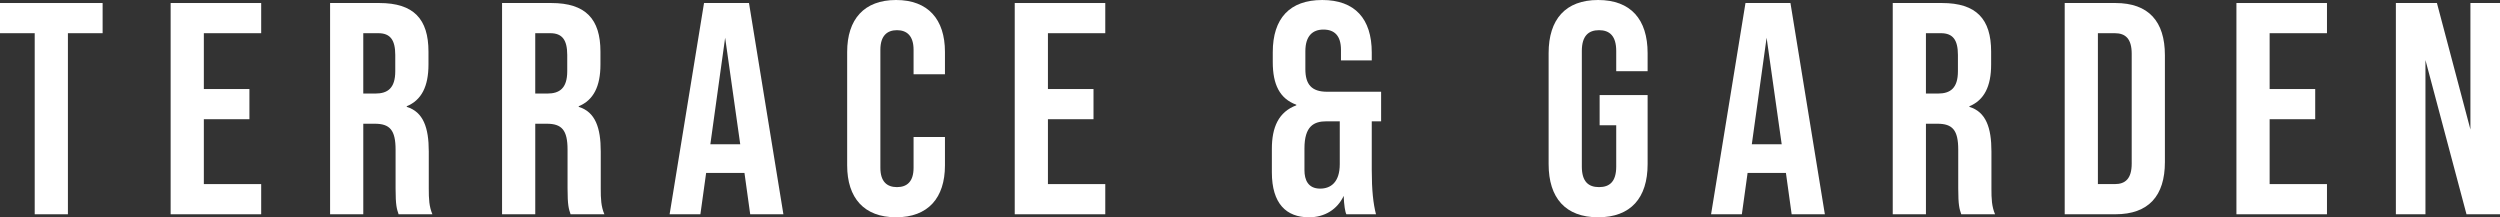 <?xml version="1.0" encoding="UTF-8"?><svg id="_レイヤー_2" xmlns="http://www.w3.org/2000/svg" viewBox="0 0 248.502 21.599"><rect x="0" y="0" width="248.502" height="21.599" fill="#333333" stroke="none"/><defs><style>.cls-1{fill:#fff;stroke-width:0px;}</style></defs><g id="_レイヤー_1-2"><path class="cls-1" d="m3.45,3.3H0V.3h10.2v3h-3.45v17.999h-3.3V3.3Z"/><path class="cls-1" d="m16.962.3h9v3h-5.7v5.55h4.53v3h-4.53v6.449h5.7v3h-9V.3Z"/><path class="cls-1" d="m32.811.3h4.89c3.42,0,4.89,1.59,4.89,4.829v1.291c0,2.159-.69,3.539-2.16,4.139v.061c1.65.51,2.19,2.07,2.19,4.439v3.69c0,1.021.03,1.771.36,2.55h-3.36c-.18-.54-.3-.87-.3-2.58v-3.84c0-1.949-.57-2.58-2.07-2.58h-1.14v9h-3.3V.3Zm4.5,8.999c1.23,0,1.979-.539,1.979-2.219v-1.621c0-1.5-.51-2.159-1.68-2.159h-1.5v5.999h1.2Z"/><path class="cls-1" d="m49.905.3h4.89c3.42,0,4.89,1.59,4.89,4.829v1.291c0,2.159-.69,3.539-2.16,4.139v.061c1.65.51,2.19,2.07,2.19,4.439v3.69c0,1.021.03,1.771.36,2.55h-3.36c-.18-.54-.3-.87-.3-2.58v-3.84c0-1.949-.57-2.58-2.07-2.58h-1.14v9h-3.3V.3Zm4.5,8.999c1.23,0,1.979-.539,1.979-2.219v-1.621c0-1.5-.51-2.159-1.68-2.159h-1.5v5.999h1.2Z"/><path class="cls-1" d="m74,17.189h-3.81l-.57,4.109h-3.06L69.981.3h4.47l3.42,20.999h-3.3l-.57-4.109Zm-.42-2.851l-1.5-10.589-1.47,10.589h2.97Z"/><path class="cls-1" d="m84.209,16.439V5.16c0-3.24,1.68-5.16,4.86-5.16,3.18,0,4.86,1.92,4.86,5.16v2.219h-3.12v-2.43c0-1.38-.66-1.949-1.65-1.949-.99,0-1.65.569-1.65,1.949v11.73c0,1.379.66,1.92,1.65,1.92.99,0,1.65-.541,1.65-1.92v-3.061h3.12v2.82c0,3.239-1.68,5.159-4.86,5.159-3.18,0-4.86-1.92-4.86-5.159Z"/><path class="cls-1" d="m100.865.3h9v3h-5.7v5.55h4.53v3h-4.53v6.449h5.7v3h-9V.3Z"/><path class="cls-1" d="m136.354,12.059v4.83c0,2.04.15,3.36.42,4.41h-2.94c-.12-.18-.24-.93-.27-1.83-.63,1.35-1.89,2.13-3.45,2.13-2.25,0-3.69-1.35-3.69-4.47v-2.34c0-2.13.66-3.66,2.43-4.32v-.06c-1.65-.601-2.34-2.01-2.34-4.229v-.99c0-3.359,1.68-5.189,4.92-5.189s4.92,1.859,4.92,5.22v.78h-3.06v-1.051c0-1.41-.66-2.01-1.74-2.01s-1.8.63-1.8,2.16v1.77c0,1.5.6,2.25,2.16,2.25h5.37v2.939h-.93Zm-3.18,0h-1.32c-1.26,0-2.19.48-2.19,2.701v2.159c0,.96.36,1.83,1.56,1.83,1.05,0,1.95-.63,1.95-2.431v-4.26Z"/><path class="cls-1" d="m153.934,16.318V5.279c0-3.359,1.68-5.279,4.92-5.279s4.92,1.92,4.92,5.279v1.801h-3.12v-2.011c0-1.5-.66-2.069-1.709-2.069-1.05,0-1.71.569-1.71,2.069v11.489c0,1.5.66,2.041,1.71,2.041,1.05,0,1.709-.541,1.709-2.041v-4.109h-1.65v-3h4.77v6.869c0,3.36-1.68,5.28-4.92,5.28s-4.92-1.92-4.92-5.28Z"/><path class="cls-1" d="m177.522,17.189h-3.81l-.57,4.109h-3.06l3.42-20.999h4.47l3.42,20.999h-3.3l-.57-4.109Zm-.42-2.851l-1.5-10.589-1.47,10.589h2.97Z"/><path class="cls-1" d="m188.14.3h4.89c3.42,0,4.89,1.59,4.89,4.829v1.291c0,2.159-.69,3.539-2.16,4.139v.061c1.65.51,2.19,2.07,2.19,4.439v3.69c0,1.021.03,1.771.36,2.55h-3.36c-.18-.54-.3-.87-.3-2.58v-3.84c0-1.949-.57-2.58-2.07-2.58h-1.14v9h-3.3V.3Zm4.5,8.999c1.229,0,1.979-.539,1.979-2.219v-1.621c0-1.5-.51-2.159-1.68-2.159h-1.5v5.999h1.2Z"/><path class="cls-1" d="m205.233.3h5.04c3.3,0,4.92,1.829,4.92,5.189v10.62c0,3.359-1.62,5.189-4.92,5.189h-5.04V.3Zm4.98,17.999c1.05,0,1.68-.54,1.68-2.04V5.34c0-1.5-.63-2.04-1.68-2.04h-1.68v14.999h1.68Z"/><path class="cls-1" d="m222.303.3h9v3h-5.7v5.55h4.53v3h-4.53v6.449h5.7v3h-9V.3Z"/><path class="cls-1" d="m238.152.3h4.08l3.33,12.569V.3h2.94v20.999h-3.33l-4.08-15.33v15.33h-2.94V.3Z"/></g></svg>